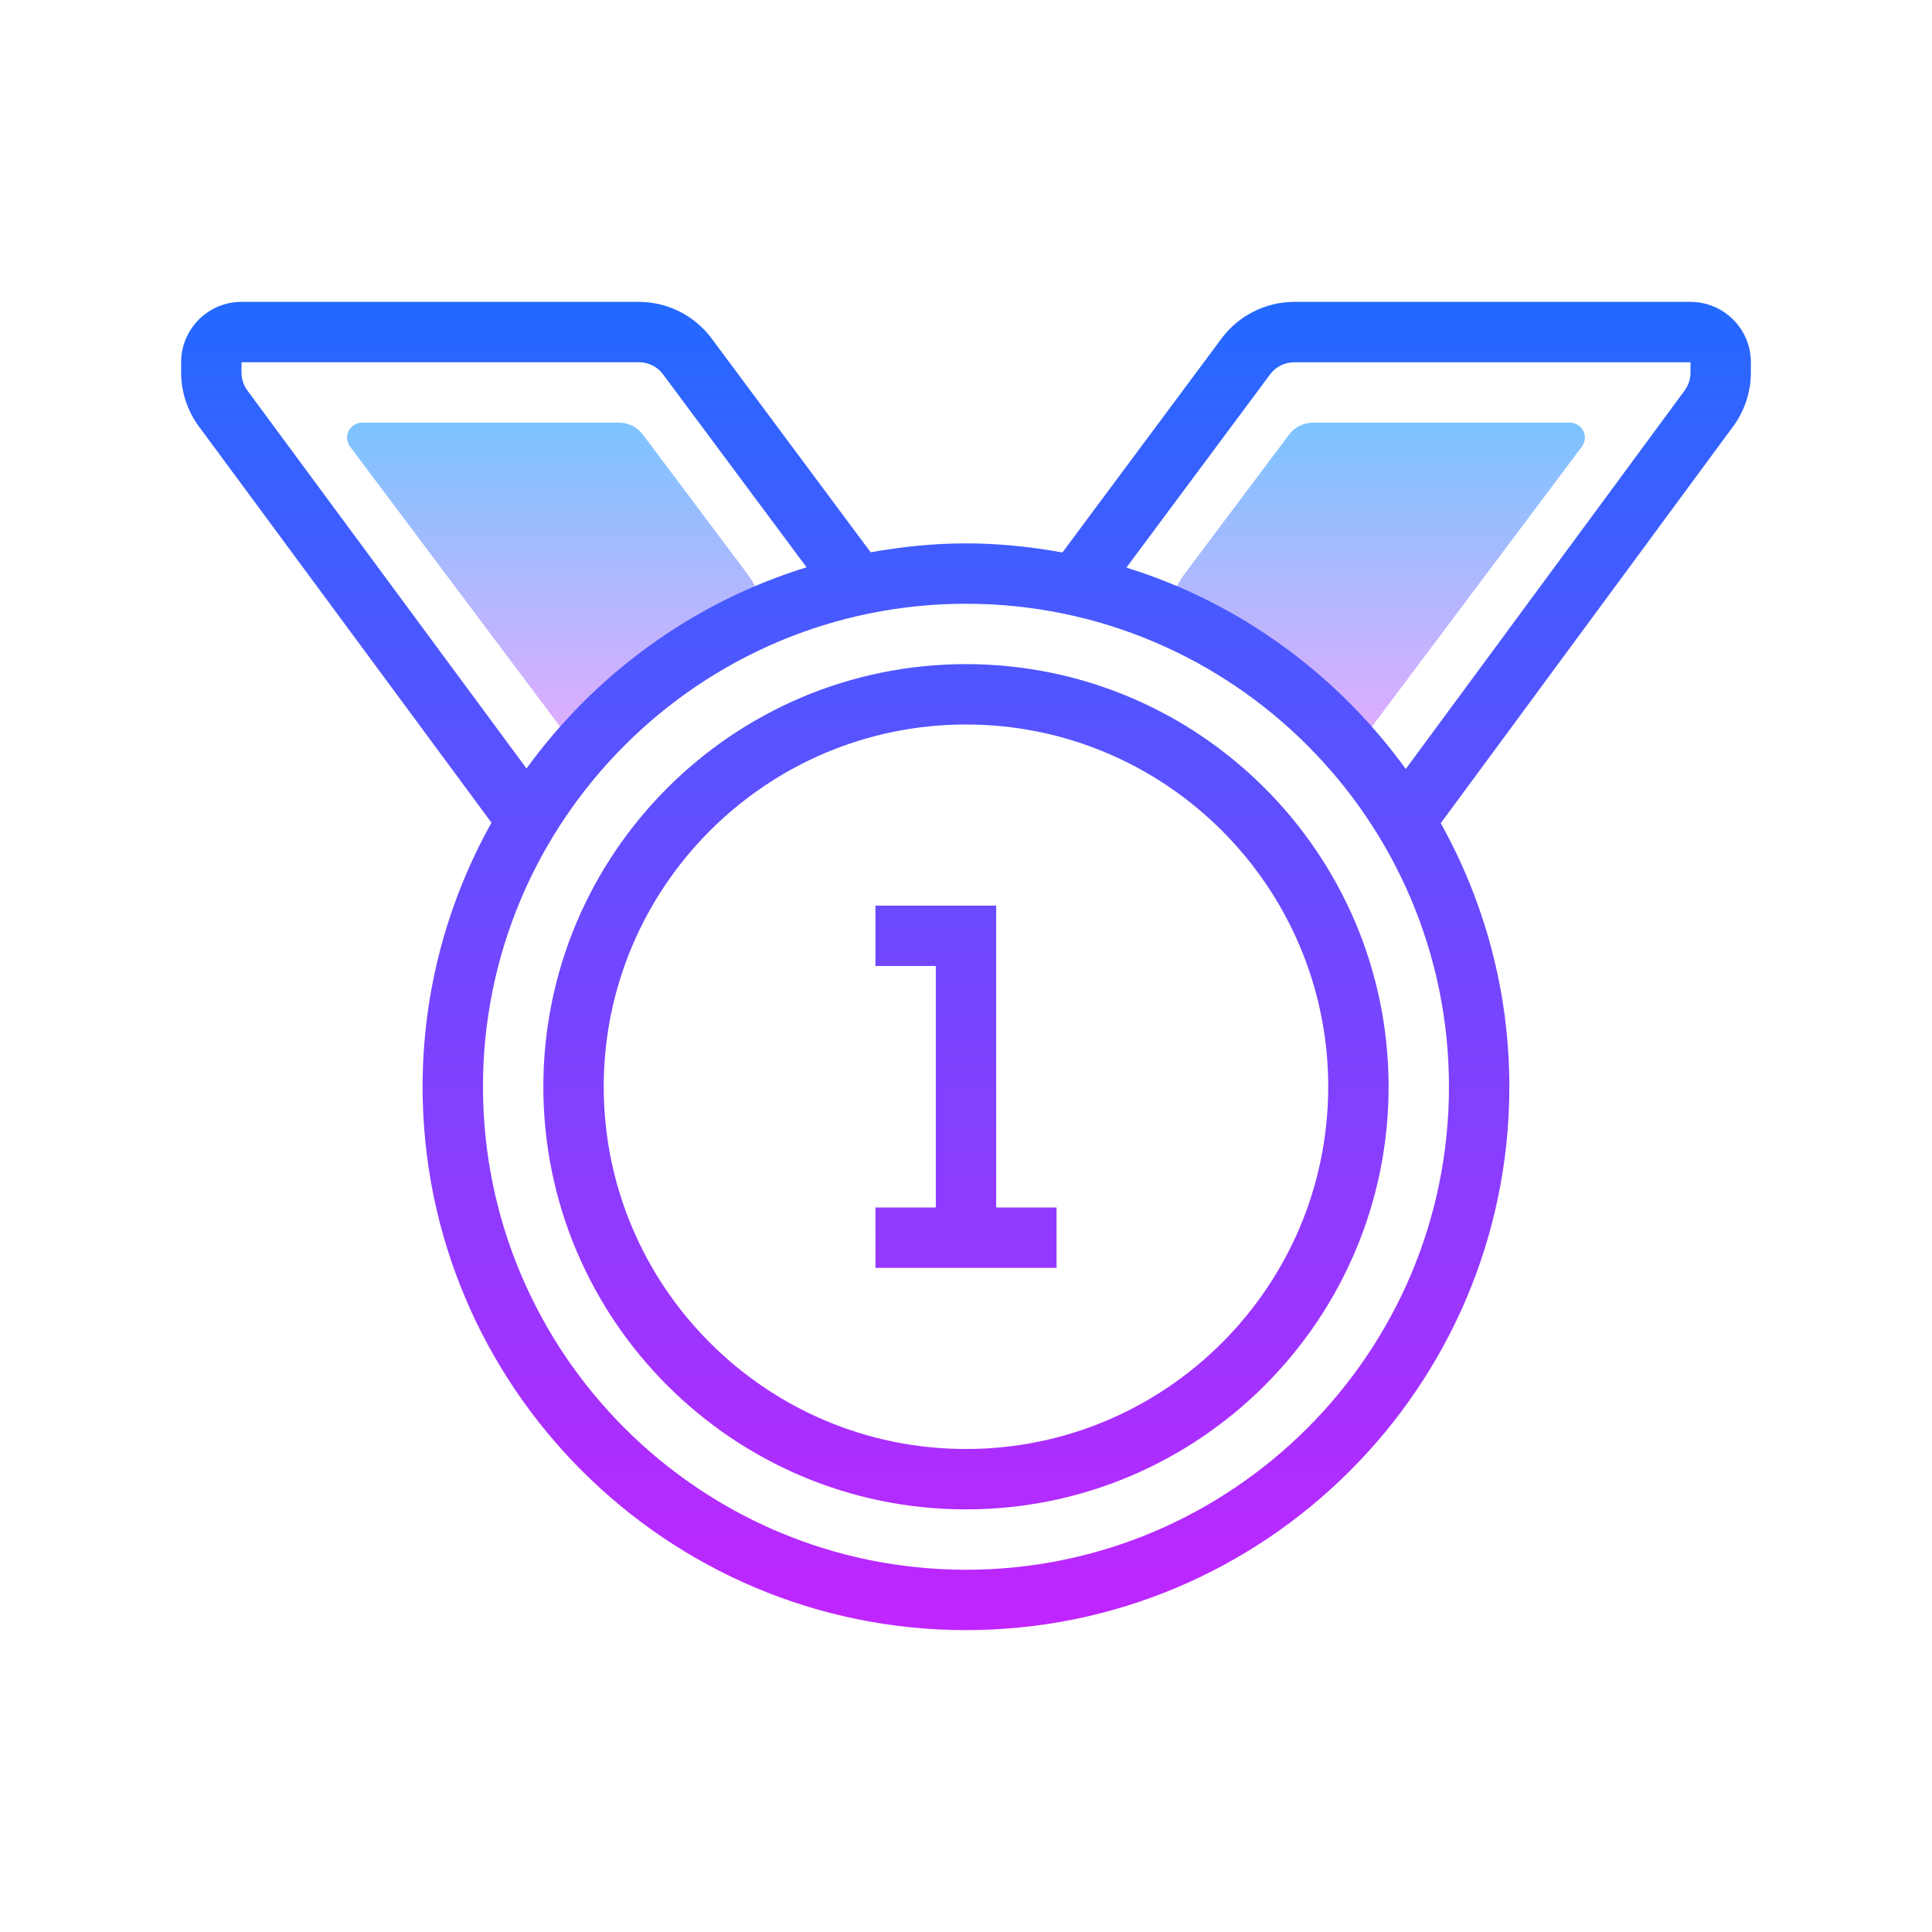 <?xml version="1.0" encoding="iso-8859-1"?>
<!-- Generator: Adobe Illustrator 20.1.0, SVG Export Plug-In . SVG Version: 6.00 Build 0)  -->
<svg xmlns="http://www.w3.org/2000/svg" xmlns:xlink="http://www.w3.org/1999/xlink" version="1.1" id="&#1057;&#1083;&#1086;&#1081;_1" x="0px" y="0px" viewBox="0 0 64 64" style="enable-background:new 0 0 64 64;" xml:space="preserve">
<linearGradient id="SVGID_1__49449" gradientUnits="userSpaceOnUse" x1="18.331" y1="12.5" x2="18.331" y2="25.04" spreadMethod="reflect">
	<stop offset="0" style="stop-color:#6DC7FF"/>
	<stop offset="1" style="stop-color:#E6ABFF"/>
</linearGradient>
<path style="fill:url(#SVGID_1__49449);" d="M24.749,19l-3.45-4.6c-0.189-0.252-0.485-0.4-0.8-0.4h-8.502  c-0.411,0-0.646,0.469-0.399,0.798l7.173,9.564c0.519,0.692,1.603,0.517,1.876-0.304L22.999,22h0.25  C24.999,21,25.676,20.236,24.749,19z"/>
<linearGradient id="SVGID_2__49449" gradientUnits="userSpaceOnUse" x1="45.668" y1="12.5" x2="45.668" y2="25.04" spreadMethod="reflect">
	<stop offset="0" style="stop-color:#6DC7FF"/>
	<stop offset="1" style="stop-color:#E6ABFF"/>
</linearGradient>
<path style="fill:url(#SVGID_2__49449);" d="M39.249,19l3.45-4.6c0.189-0.252,0.485-0.4,0.8-0.4h8.502c0.411,0,0.646,0.469,0.399,0.798  l-7.173,9.564c-0.519,0.692-1.603,0.517-1.876-0.304L40.999,22h-0.25C38.999,21,38.322,20.236,39.249,19z"/>
<linearGradient id="SVGID_3__49449" gradientUnits="userSpaceOnUse" x1="32" y1="7.5" x2="32" y2="56" spreadMethod="reflect">
	<stop offset="0" style="stop-color:#1A6DFF"/>
	<stop offset="1" style="stop-color:#C822FF"/>
</linearGradient>
<path style="fill:url(#SVGID_3__49449);" d="M55.999,10H42.872c-0.943,0-1.842,0.452-2.403,1.208l-5.275,7.093  C34.155,18.114,33.091,18,31.999,18c-1.079,0-2.13,0.112-3.158,0.295l-5.271-7.086C23.009,10.452,22.11,10,21.167,10H7.999  C6.896,10,6,10.897,6,12v0.343c0,0.637,0.208,1.269,0.586,1.78l9.695,13.13c-1.448,2.592-2.282,5.573-2.282,8.747  c0,9.925,8.075,18,18,18s18-8.075,18-18c0-3.167-0.829-6.143-2.272-8.731l9.688-13.147C57.792,13.61,58,12.979,58,12.344V12  C58,10.897,57.103,10,55.999,10z M8.195,12.936C8.069,12.765,8,12.555,8,12.343V12h13.167c0.313,0,0.611,0.149,0.798,0.401  l4.754,6.392c-3.773,1.161-7.008,3.539-9.278,6.664L8.195,12.936z M31.999,52c-8.822,0-16-7.178-16-16s7.178-16,16-16  s16,7.178,16,16S40.821,52,31.999,52z M56,12.344c0,0.211-0.069,0.421-0.194,0.592l-9.238,12.537  c-2.263-3.123-5.49-5.504-9.255-6.67l4.761-6.402c0.187-0.251,0.484-0.4,0.798-0.4H56V12.344z"/>
<linearGradient id="SVGID_4__49449" gradientUnits="userSpaceOnUse" x1="31.999" y1="7.5" x2="31.999" y2="56" spreadMethod="reflect">
	<stop offset="0" style="stop-color:#1A6DFF"/>
	<stop offset="1" style="stop-color:#C822FF"/>
</linearGradient>
<path style="fill:url(#SVGID_4__49449);" d="M31.999,22c-7.72,0-14,6.28-14,14s6.28,14,14,14s14-6.28,14-14S39.719,22,31.999,22z   M31.999,48c-6.617,0-12-5.383-12-12s5.383-12,12-12s12,5.383,12,12S38.616,48,31.999,48z"/>
<linearGradient id="SVGID_5__49449" gradientUnits="userSpaceOnUse" x1="32" y1="7.5" x2="32" y2="56" spreadMethod="reflect">
	<stop offset="0" style="stop-color:#1A6DFF"/>
	<stop offset="1" style="stop-color:#C822FF"/>
</linearGradient>
<polygon style="fill:url(#SVGID_5__49449);" points="33,30 29,30 29,32 31,32 31,40 29,40 29,42 35,42 35,40 33,40 "/>
</svg>
